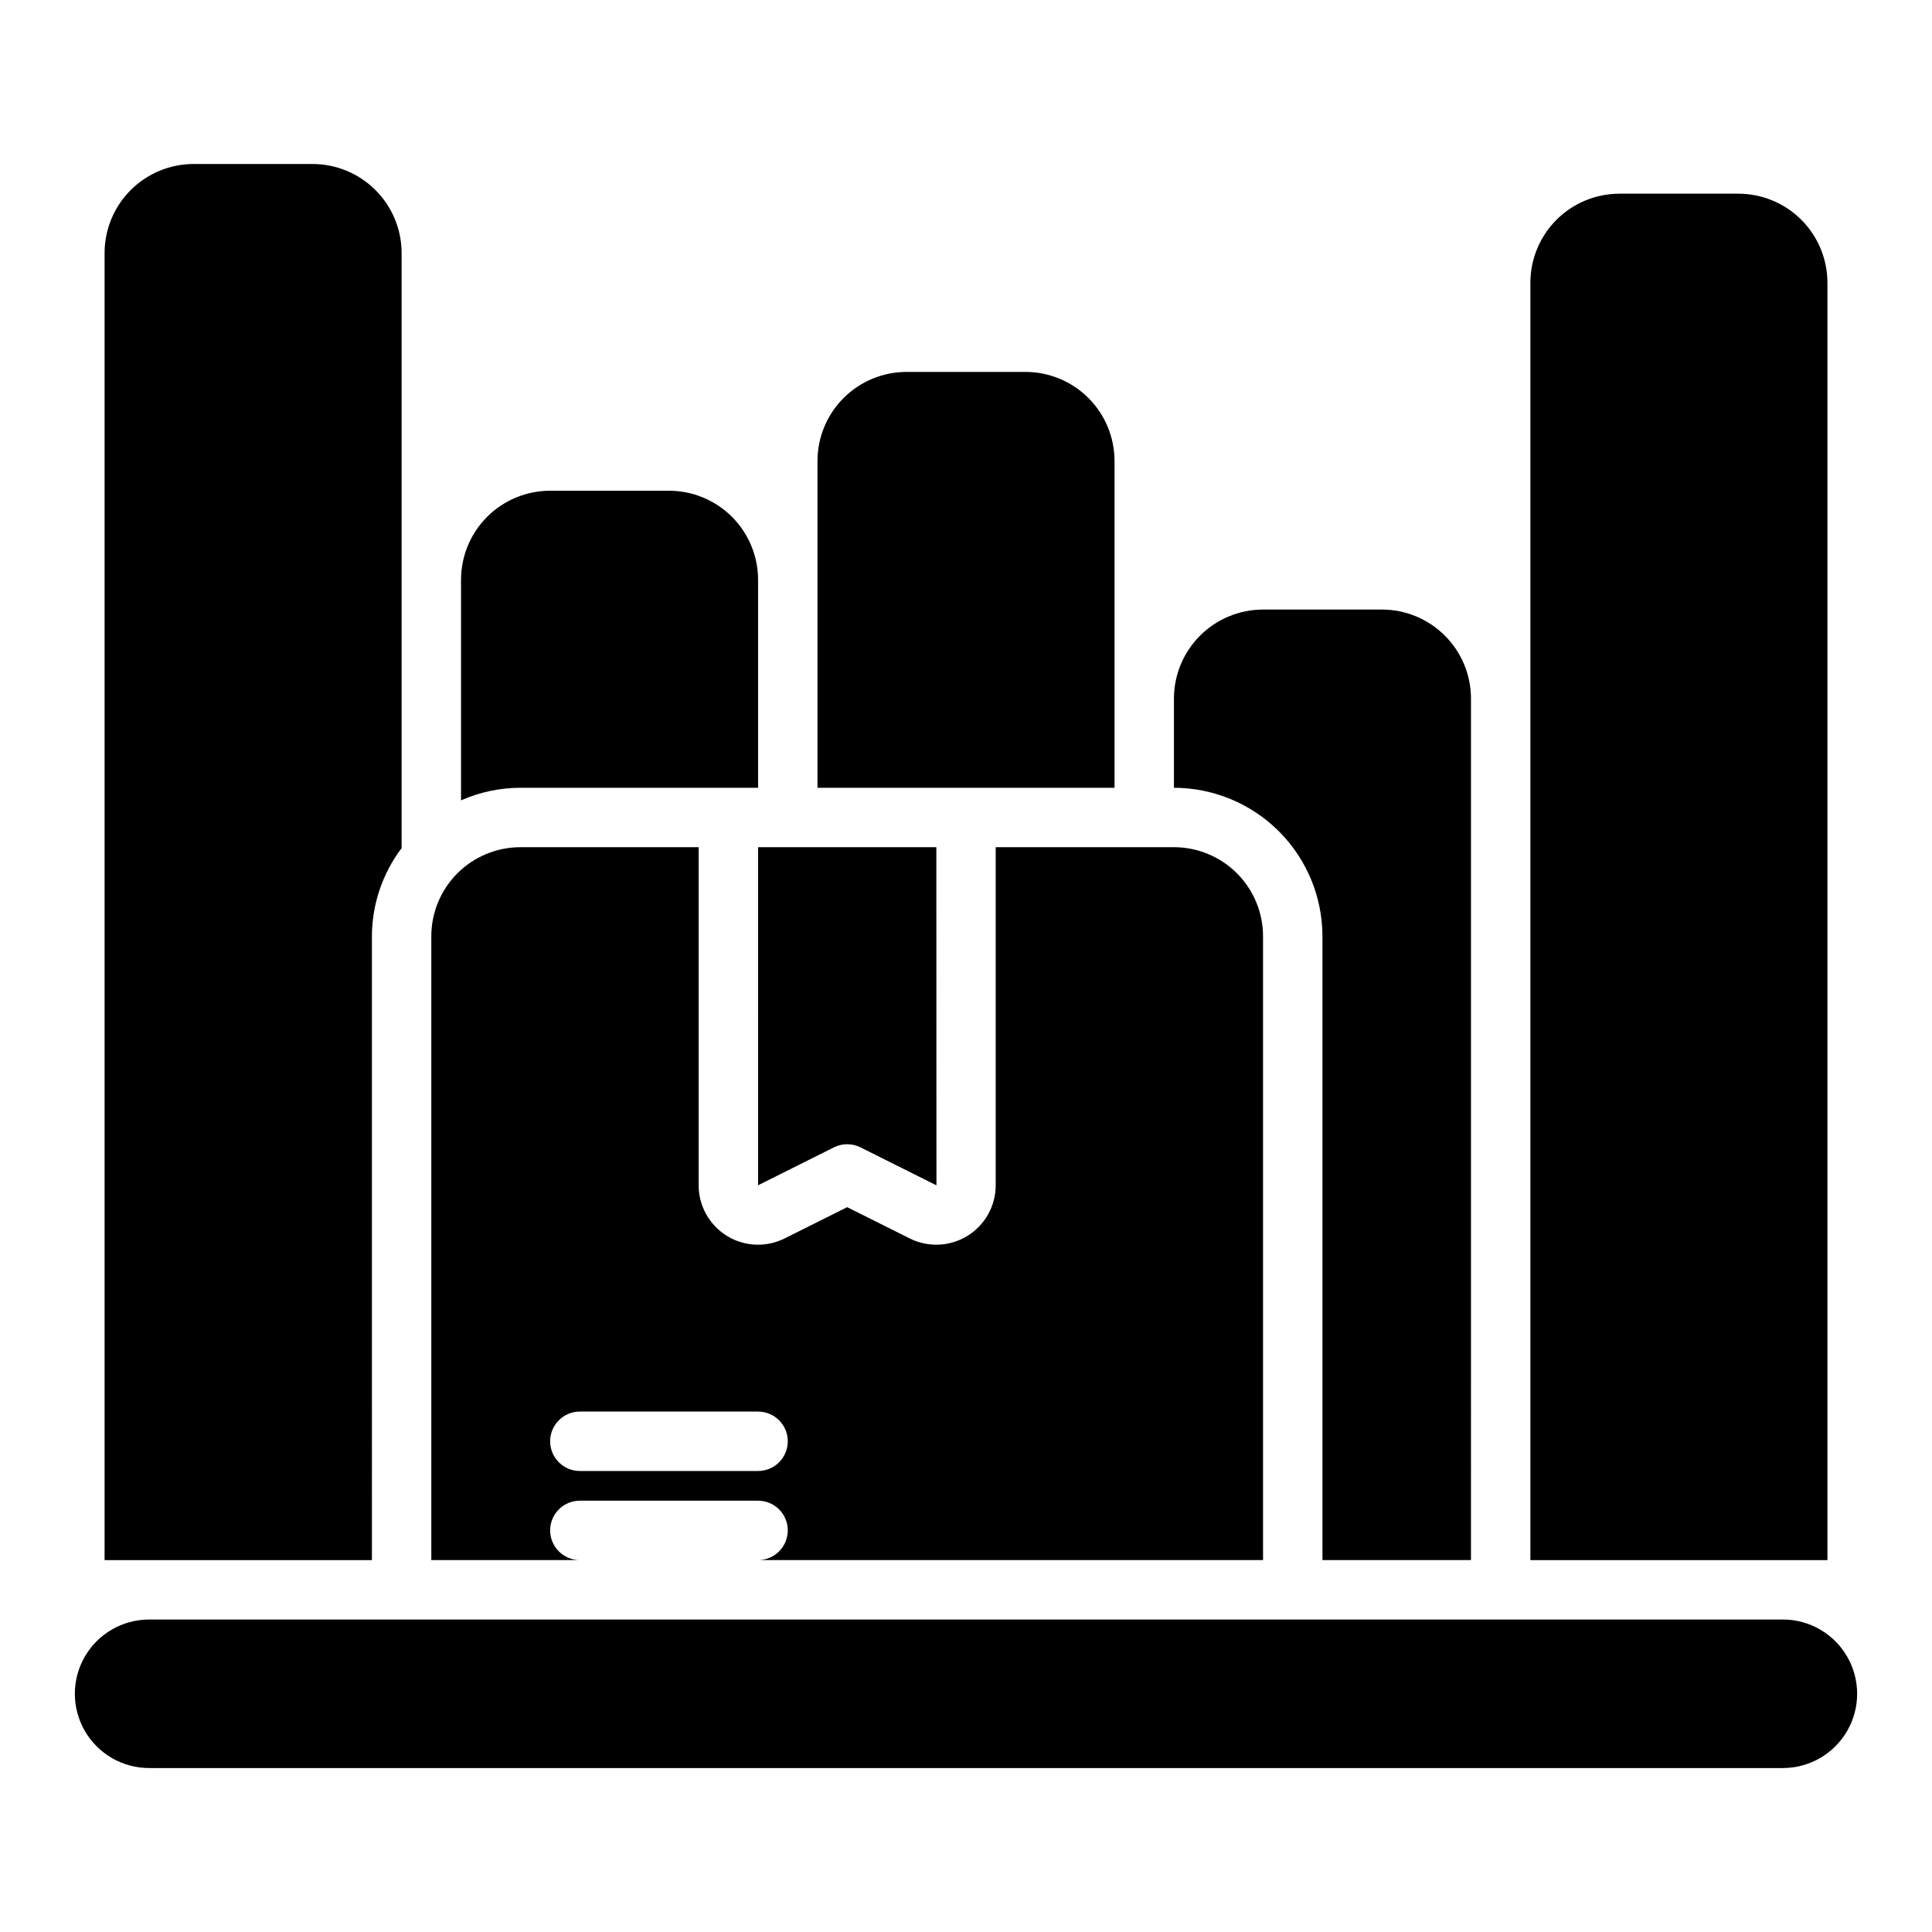 <?xml version="1.0" encoding="UTF-8"?>
<!-- Uploaded to: SVG Repo, www.svgrepo.com, Generator: SVG Repo Mixer Tools -->
<svg fill="#000000" width="800px" height="800px" version="1.1" viewBox="144 144 512 512" xmlns="http://www.w3.org/2000/svg">
 <path d="m360.64 352.77v-86.59c0-6.266 2.488-12.273 6.918-16.699 4.43-4.43 10.438-6.918 16.699-6.918h31.488c6.266 0 12.27 2.488 16.699 6.918 4.43 4.426 6.918 10.434 6.918 16.699v86.59zm-78.719 0h62.977v-55.102c0-6.266-2.488-12.273-6.918-16.699-4.43-4.43-10.434-6.918-16.699-6.918h-31.488c-6.262 0-12.27 2.488-16.699 6.918-4.426 4.426-6.914 10.434-6.914 16.699v58.441-0.004c4.957-2.191 10.32-3.328 15.742-3.336zm322.75-157.44h-31.488c-6.266 0-12.27 2.488-16.699 6.918-4.43 4.43-6.918 10.438-6.918 16.699v338.5h78.723v-338.5c0-6.262-2.488-12.27-6.918-16.699-4.43-4.43-10.438-6.918-16.699-6.918zm-362.11 196.8c0.023-8.438 2.789-16.637 7.871-23.371v-157.68c0-6.266-2.488-12.27-6.918-16.699-4.426-4.43-10.434-6.918-16.699-6.918h-31.488c-6.262 0-12.27 2.488-16.699 6.918-4.426 4.43-6.914 10.434-6.914 16.699v346.37h70.848zm267.65-86.59h-31.488c-6.262 0-12.27 2.488-16.699 6.918-4.43 4.426-6.918 10.434-6.918 16.695v23.617c10.438 0.012 20.441 4.164 27.82 11.543s11.527 17.383 11.539 27.816v165.31h39.359l0.004-228.29c0-6.262-2.488-12.27-6.918-16.695-4.43-4.43-10.438-6.918-16.699-6.918zm106.27 267.65h-432.96c-7.031 0-13.531 3.75-17.047 9.84-3.516 6.09-3.516 13.59 0 19.68s10.016 9.84 17.047 9.84h432.96c7.031 0 13.527-3.75 17.043-9.84 3.516-6.09 3.516-13.59 0-19.68-3.516-6.09-10.012-9.84-17.043-9.84zm-137.76-181.06v165.31h-220.42v-165.31c0-6.262 2.488-12.27 6.918-16.699 4.43-4.426 10.438-6.914 16.699-6.914h47.23v89.598c0 5.457 2.828 10.523 7.469 13.395 4.641 2.867 10.438 3.129 15.32 0.688l16.574-8.285 16.574 8.285c4.879 2.441 10.676 2.18 15.316-0.688 4.644-2.871 7.469-7.938 7.469-13.395v-89.598h47.23c6.266 0 12.27 2.488 16.699 6.914 4.43 4.43 6.918 10.438 6.918 16.699zm-125.95 157.44c0-2.086-0.828-4.09-2.305-5.566-1.477-1.477-3.481-2.305-5.566-2.305h-47.23c-4.348 0-7.875 3.523-7.875 7.871s3.527 7.871 7.875 7.871h47.23c2.086 0 4.09-0.828 5.566-2.305 1.477-1.477 2.305-3.477 2.305-5.566zm0-23.617c0-2.086-0.828-4.09-2.305-5.566-1.477-1.473-3.481-2.305-5.566-2.305h-47.23c-4.348 0-7.875 3.523-7.875 7.871 0 4.348 3.527 7.875 7.875 7.875h47.23c2.086 0 4.09-0.832 5.566-2.309 1.477-1.477 2.305-3.477 2.305-5.566zm-7.871-67.844 20.094-10.047c2.219-1.105 4.828-1.105 7.043 0l20.094 10.051 0.035 0.016-0.027-89.613h-47.238z"/>
</svg>